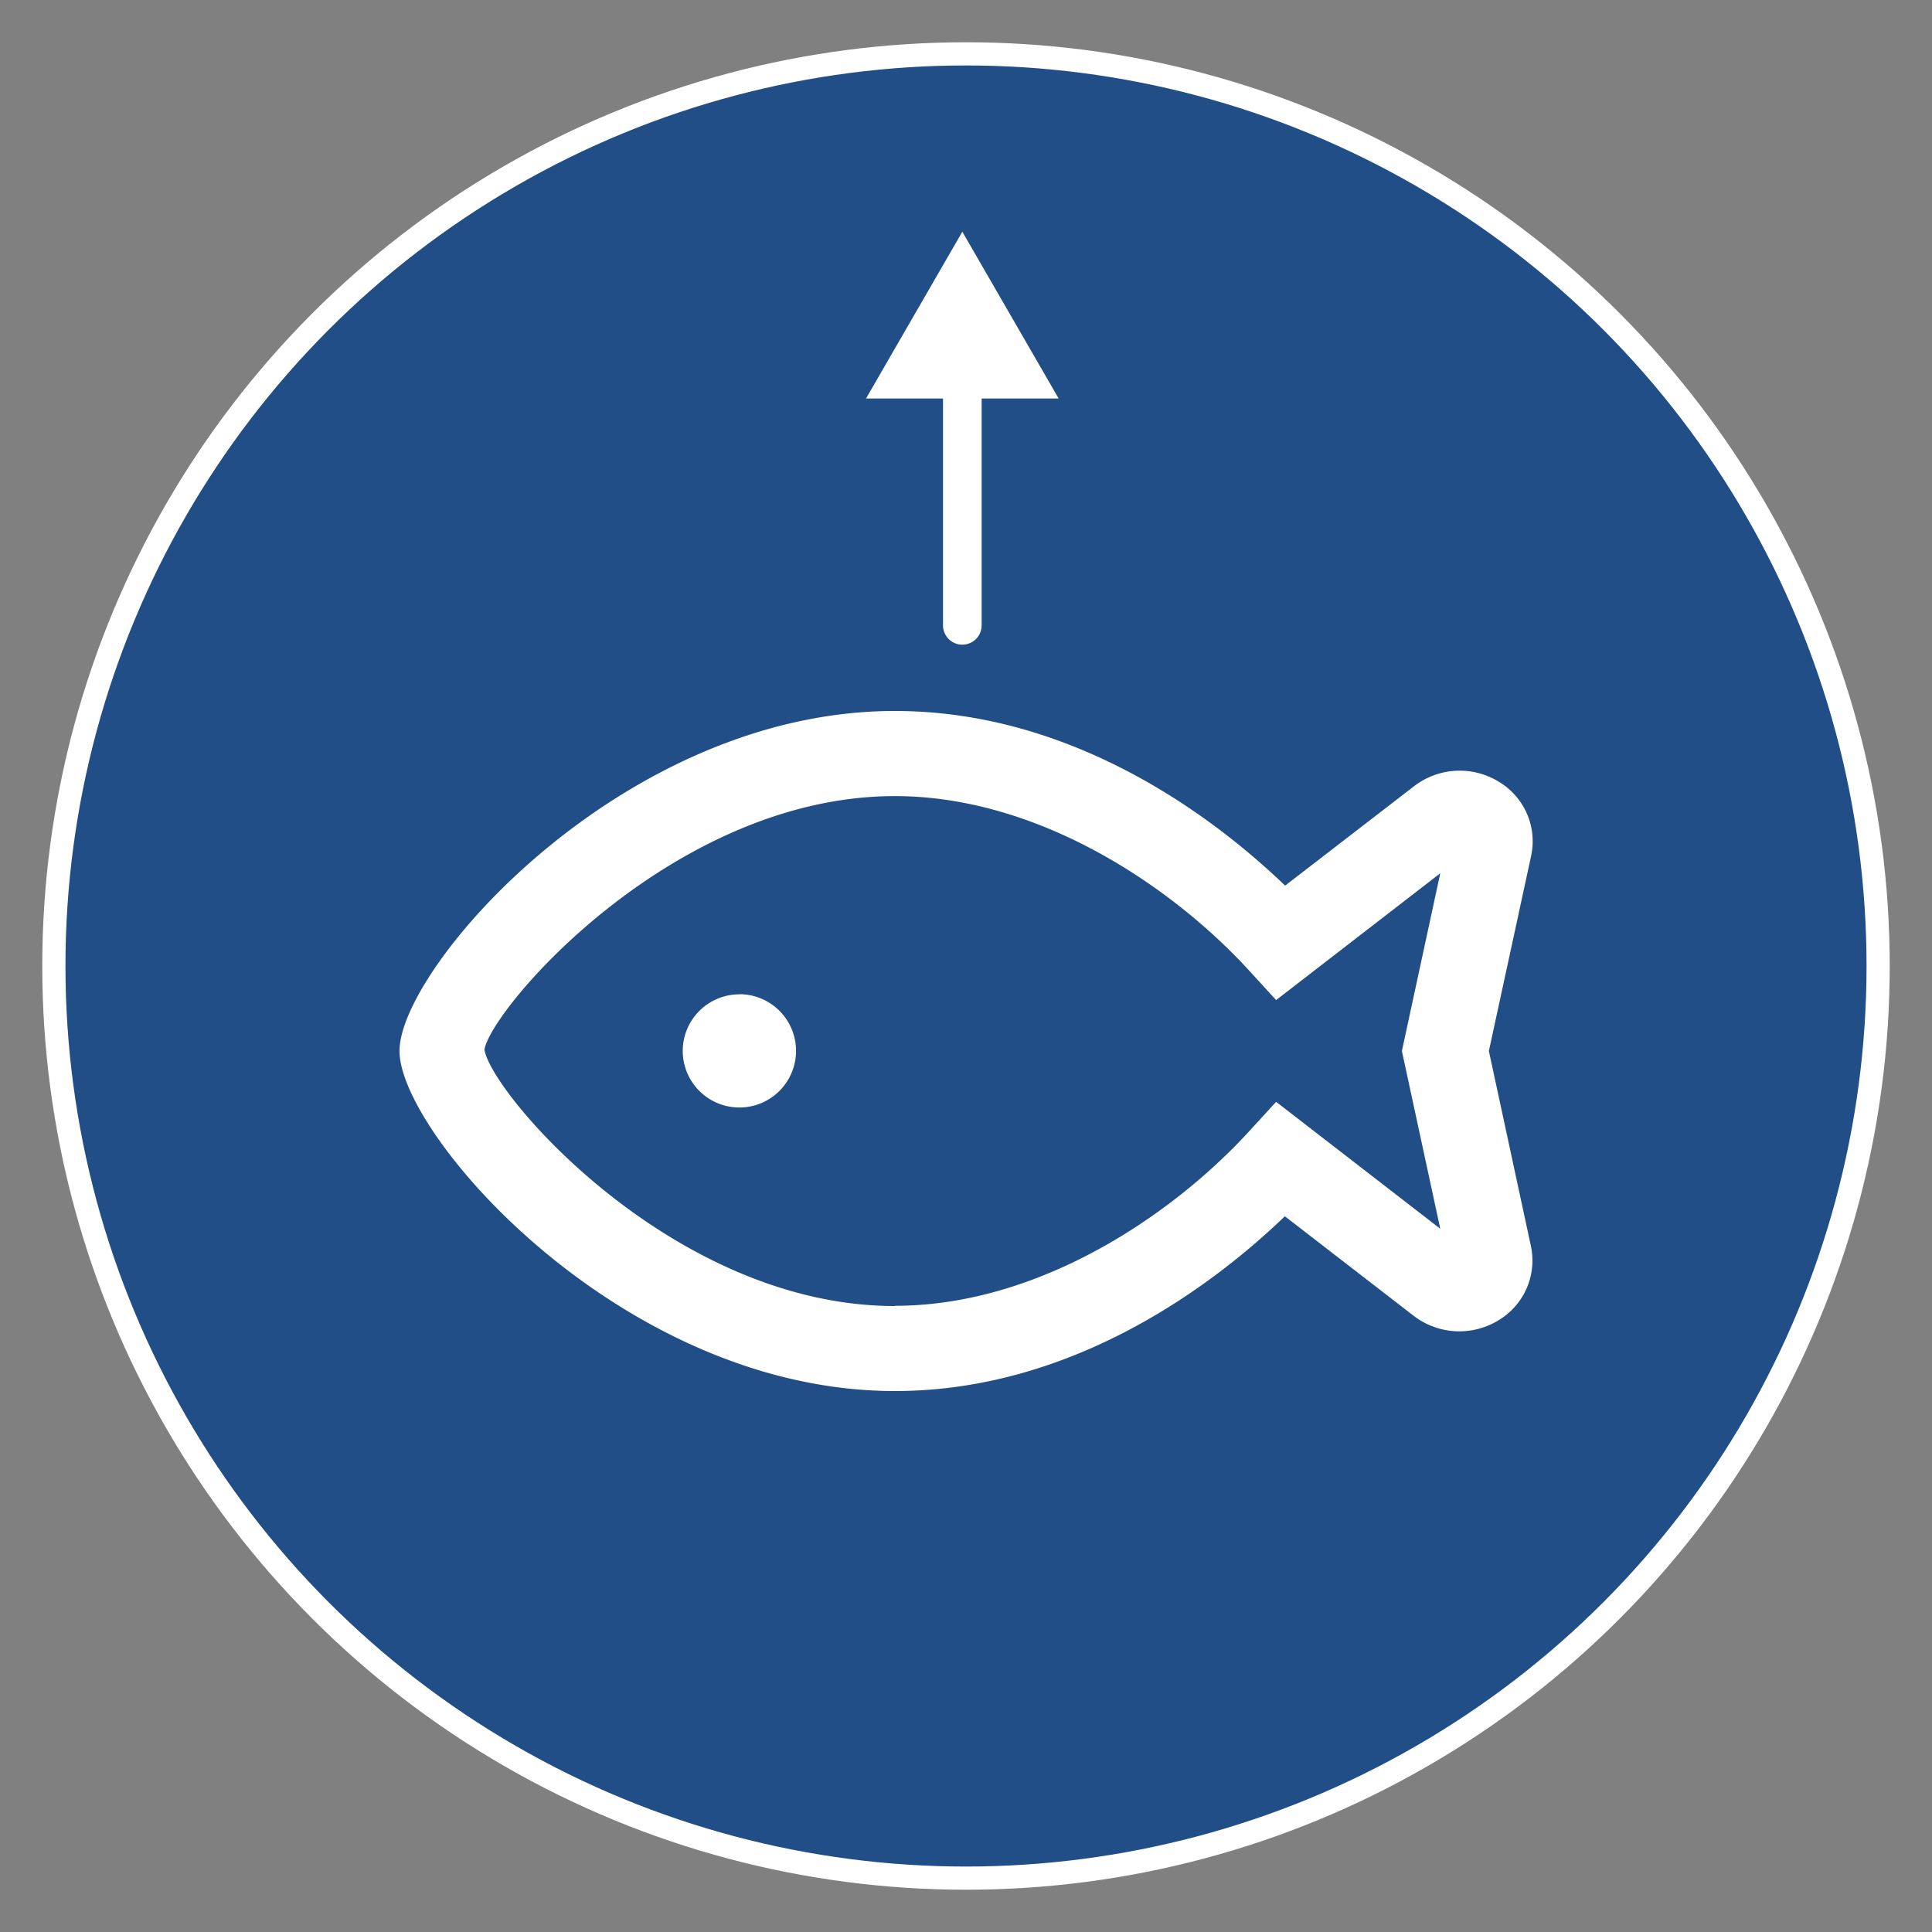 <svg id="Ebene_1" data-name="Ebene 1" xmlns="http://www.w3.org/2000/svg" viewBox="0 0 500 500"><rect x="0" y="0" width="500" height="500" fill="#808080" stroke="none"/><defs><style>.cls-1{fill:#214e87;stroke-width:6px;}.cls-1,.cls-3{stroke:#fff;stroke-miterlimit:10;}.cls-2{fill:#fff;}.cls-3{fill:none;stroke-linecap:round;stroke-width:10px;}</style></defs><circle class="cls-1" cx="250" cy="250" r="236.06"/><path class="cls-2" d="M231.59,184c47.37,0,84.07,28.92,101,45.2L366,203.44a19.33,19.33,0,0,1,22.09-1,17.94,17.94,0,0,1,8.16,19.09L385.32,272l10.88,50.49A18,18,0,0,1,388,341.57a19.39,19.39,0,0,1-22.09-1l-33.39-25.8C315.66,331,279,360,231.59,360c-70.51,0-128.2-66.41-128.2-88S161.08,184,231.59,184Zm0,153.94c37.2,0,71.84-23.41,91.83-45.32l6.84-7.47L372.74,318l-9.93-46,9.93-46-42.48,32.82-6.84-7.48c-20-21.91-54.63-45.31-91.83-45.31-57.37,0-104.45,54.92-106.22,65.61C127.14,283.05,174.22,338,231.59,338Zm-40.23-80.64A14.66,14.66,0,1,1,176.69,272,14.67,14.67,0,0,1,191.36,257.33Z"/><line class="cls-3" x1="249.05" y1="161.84" x2="249.05" y2="95.85"/><polygon class="cls-2" points="273.98 103.14 249.05 59.97 224.12 103.14 273.98 103.14"/></svg>